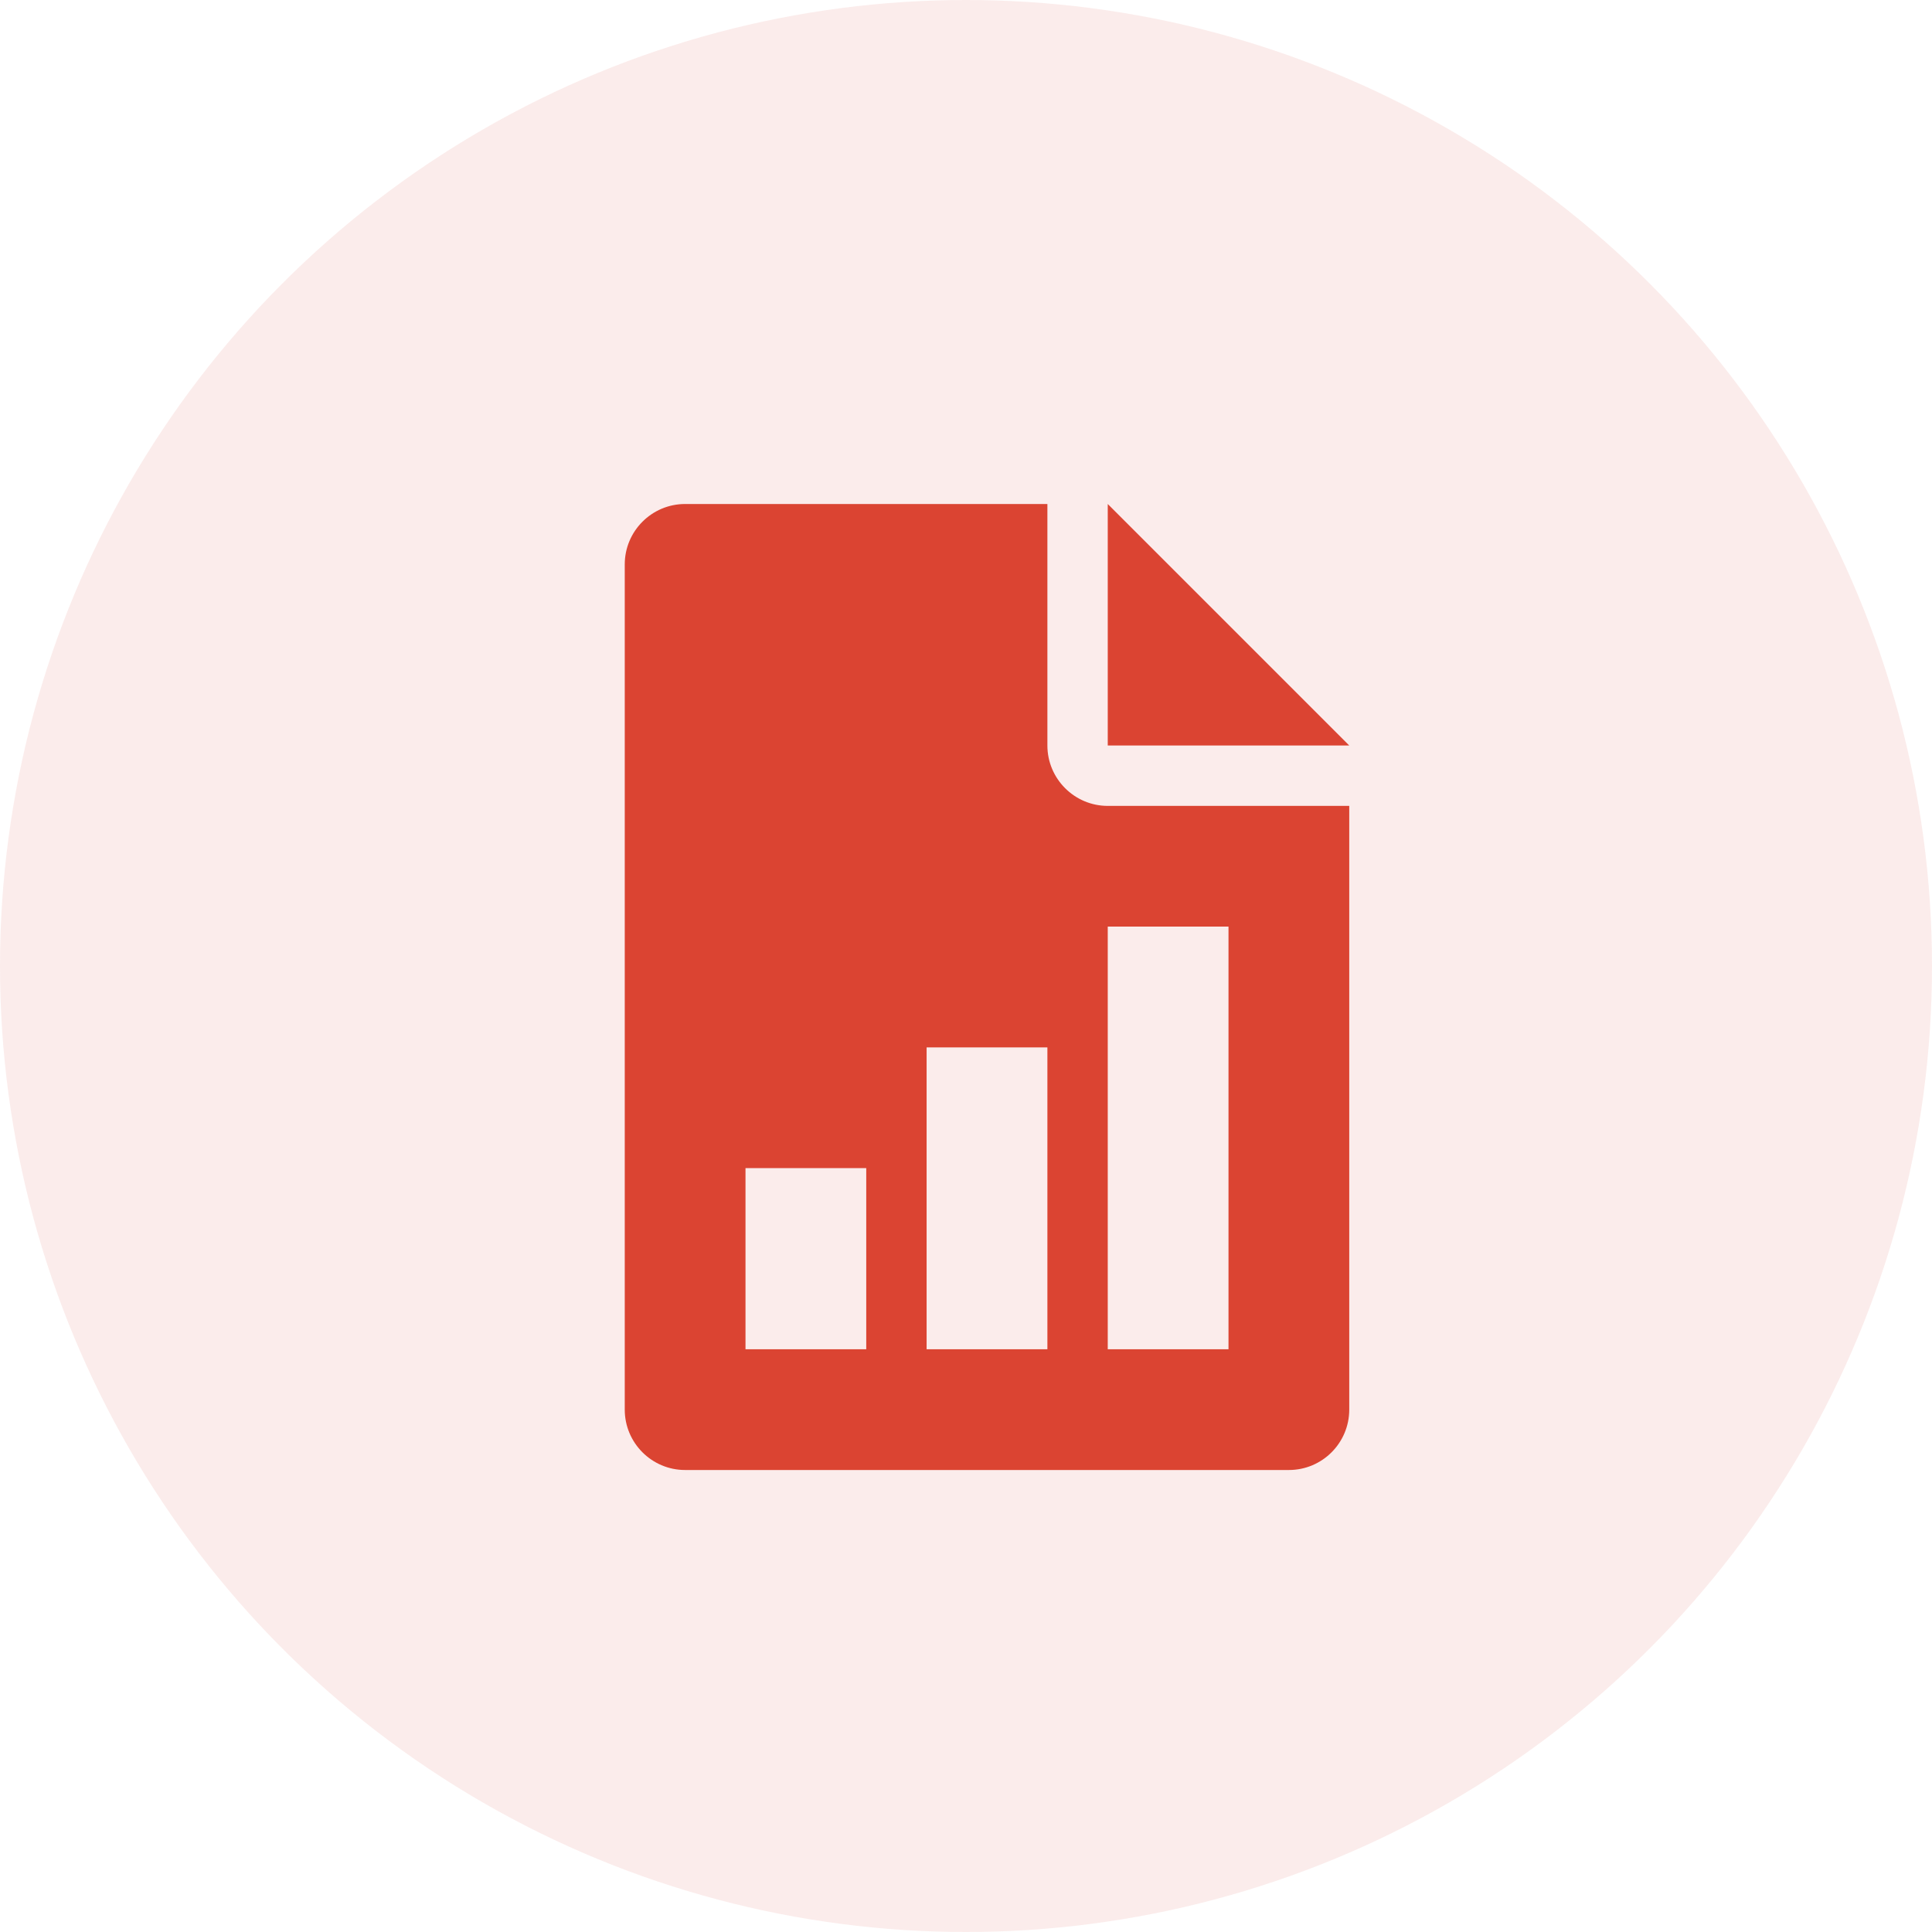 <svg width="46" height="46" viewBox="0 0 46 46" fill="none" xmlns="http://www.w3.org/2000/svg">
<circle opacity="0.1" cx="23" cy="23" r="23" fill="#DB4432"/>
<path d="M26.375 12V17.75H32.125L26.375 12Z" fill="#DB4432"/>
<path d="M26.375 19.188C25.583 19.188 24.938 18.542 24.938 17.75V12H16.312C15.52 12 14.875 12.645 14.875 13.438V33.562C14.875 34.356 15.52 35 16.312 35H30.688C31.481 35 32.125 34.356 32.125 33.562V19.188H26.375ZM20.625 32.125H17.75V27.812H20.625V32.125ZM24.938 32.125H22.062V24.938H24.938V32.125ZM29.25 32.125H26.375V22.062H29.25V32.125Z" fill="#DB4432"/>
</svg>
